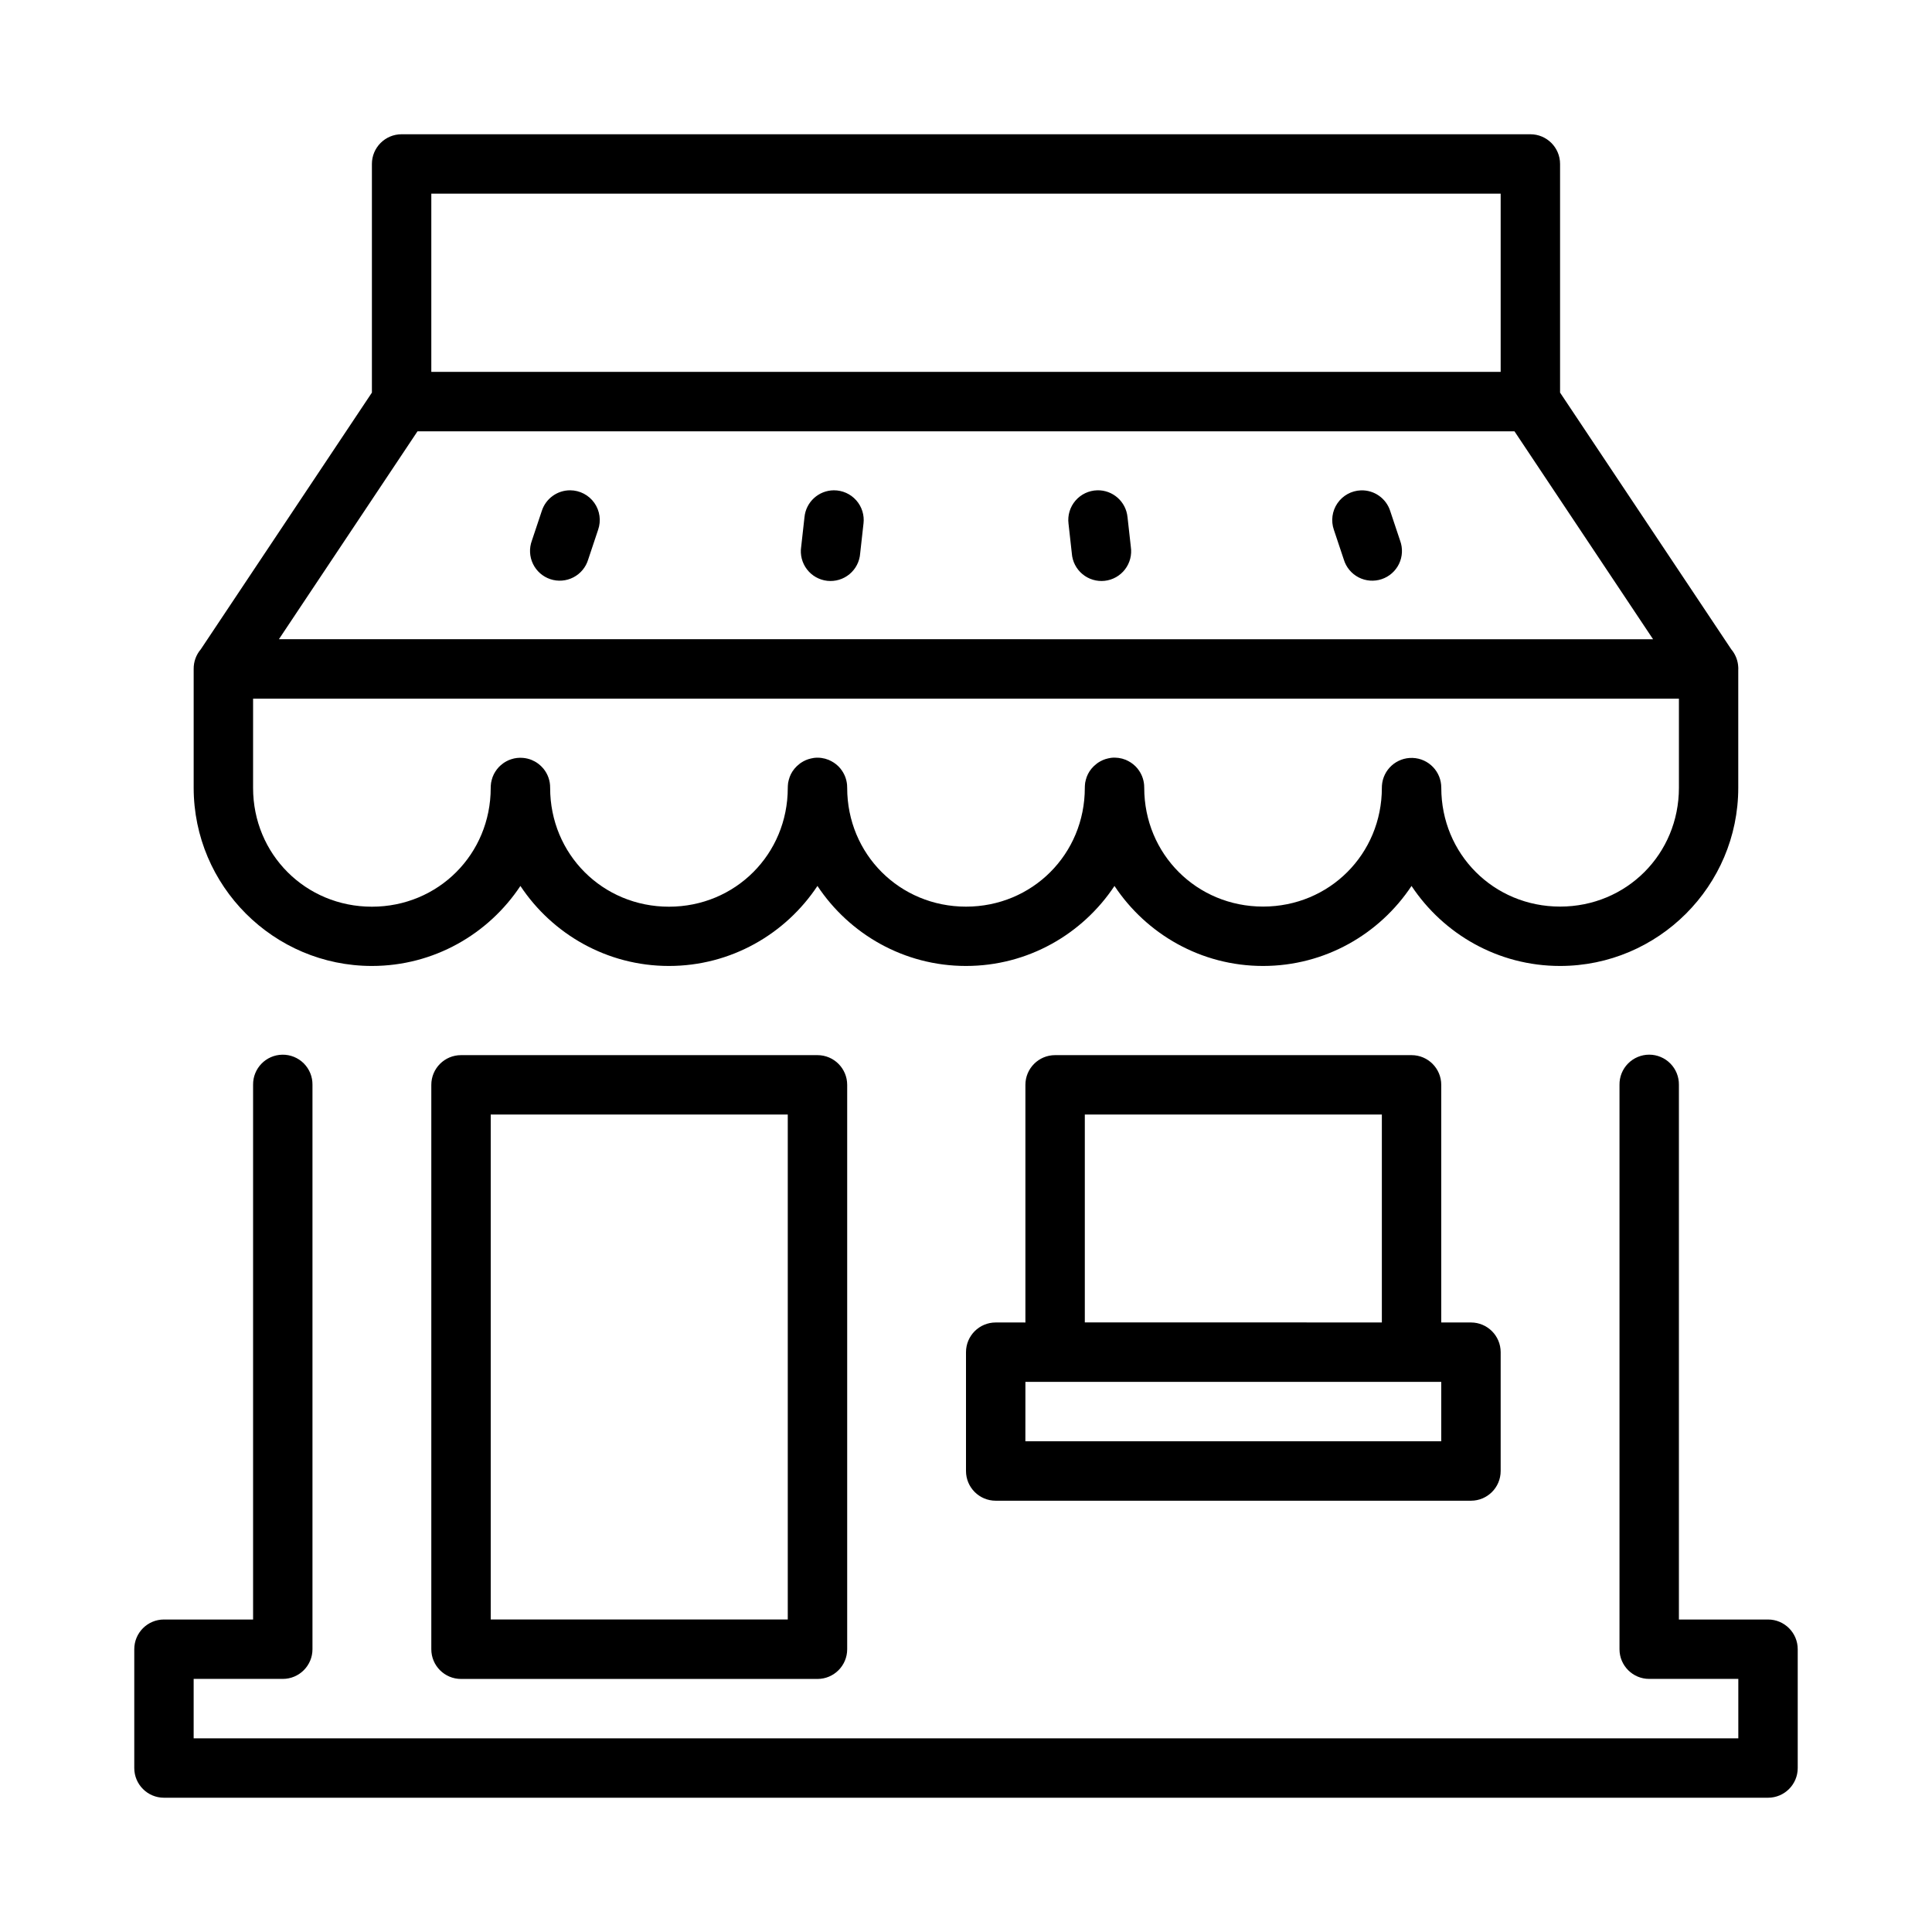 <?xml version="1.0" encoding="UTF-8"?>
<!-- Uploaded to: ICON Repo, www.iconrepo.com, Generator: ICON Repo Mixer Tools -->
<svg fill="#000000" width="800px" height="800px" version="1.1" viewBox="144 144 512 512" xmlns="http://www.w3.org/2000/svg">
 <path d="m250.43 179.58c-4.348 0-7.871 3.523-7.871 7.871v60.594l-45.355 68.035c-1.234 1.449-1.898 3.293-1.879 5.195v0.09 31.395c0 26.031 21.203 47.23 47.23 47.23 16.418 0 30.891-8.445 39.359-21.203 8.469 12.758 22.945 21.203 39.359 21.203 16.418 0 30.891-8.445 39.359-21.203 8.469 12.758 22.945 21.203 39.359 21.203 16.418 0 30.891-8.445 39.359-21.203 8.469 12.758 22.945 21.203 39.359 21.203 16.418 0 30.891-8.445 39.359-21.203 8.469 12.758 22.945 21.203 39.359 21.203 26.031 0 47.23-21.203 47.23-47.23v-31.488h0.012v-0.086c-0.004-0.129-0.008-0.258-0.016-0.387-0.012-0.18-0.027-0.359-0.047-0.539v-0.016-0.016c-0.184-1.527-0.809-2.973-1.801-4.148l-45.371-68.035v-60.594c0-4.348-3.523-7.871-7.871-7.871zm7.871 15.746h283.39v47.23h-283.39zm-3.66 62.977h290.71l36.73 55.105-190.46-0.004h-173.71zm40.484 15.637v-0.004c-3.445-0.02-6.504 2.203-7.551 5.488l-2.629 7.871v0.004c-0.734 1.996-0.629 4.207 0.297 6.129 0.922 1.918 2.582 3.383 4.602 4.055 2.019 0.676 4.227 0.5 6.117-0.48 1.891-0.98 3.305-2.684 3.914-4.723l2.629-7.871c0.84-2.402 0.469-5.059-0.996-7.137-1.465-2.074-3.84-3.32-6.383-3.336zm69.863 0v-0.004c-4.039 0.023-7.406 3.098-7.793 7.121l-0.875 7.856h-0.004c-0.32 2.117 0.234 4.277 1.539 5.977 1.305 1.703 3.246 2.797 5.375 3.035 2.133 0.234 4.266-0.406 5.914-1.781 1.645-1.371 2.66-3.356 2.809-5.492l0.875-7.856 0.004-0.004c0.281-2.246-0.418-4.504-1.918-6.199s-3.66-2.664-5.926-2.656zm69.789 0v-0.004c-2.227 0.059-4.32 1.051-5.769 2.738-1.453 1.688-2.121 3.91-1.84 6.117l0.875 7.856v0.004c0.148 2.137 1.164 4.121 2.812 5.492 1.645 1.375 3.781 2.016 5.91 1.781 2.129-0.238 4.07-1.332 5.375-3.035 1.305-1.699 1.859-3.859 1.539-5.977l-0.875-7.856h-0.004c-0.391-4.113-3.894-7.219-8.023-7.121zm69.863 0.016v-0.004c-2.496 0.09-4.801 1.363-6.211 3.426-1.41 2.062-1.758 4.672-0.938 7.031l2.629 7.871c0.613 2.039 2.023 3.742 3.914 4.727 1.891 0.98 4.098 1.152 6.117 0.477 2.019-0.672 3.684-2.137 4.606-4.055 0.922-1.922 1.027-4.133 0.293-6.129l-2.629-7.871v-0.004c-1.074-3.359-4.254-5.598-7.781-5.473zm-293.57 55.195h377.86v23.617c0 17.582-13.906 31.488-31.488 31.488-17.582 0-31.488-13.906-31.488-31.488l-0.004-0.004c0.023-4.254-3.34-7.758-7.594-7.906-4.254-0.148-7.856 3.106-8.133 7.352-0.012 0.188-0.016 0.371-0.016 0.555 0 17.582-13.906 31.488-31.488 31.488s-31.488-13.906-31.488-31.488c0.004-0.262-0.008-0.523-0.031-0.781-0.137-1.578-0.746-3.078-1.75-4.305v-0.016c-0.672-0.812-1.496-1.48-2.43-1.969-0.23-0.125-0.465-0.238-0.707-0.34-1.223-0.492-2.551-0.672-3.859-0.523-0.266 0.039-0.527 0.086-0.785 0.148-0.508 0.113-1 0.27-1.477 0.477-0.004 0.008-0.008 0.012-0.016 0.016-0.383 0.172-0.754 0.371-1.105 0.602-0.09 0.059-0.176 0.117-0.262 0.18-0.09 0.066-0.176 0.137-0.262 0.207-0.953 0.73-1.727 1.664-2.262 2.738v0.016c-0.113 0.23-0.215 0.469-0.305 0.707v0.016c-0.09 0.242-0.168 0.488-0.23 0.738v0.016c-0.07 0.25-0.125 0.5-0.172 0.754v0.016c-0.035 0.254-0.062 0.512-0.074 0.766v0.016c-0.012 0.18-0.016 0.359-0.016 0.539 0 17.582-13.906 31.488-31.488 31.488s-31.488-13.906-31.488-31.488c0.004-0.262-0.008-0.523-0.031-0.785-0.137-1.578-0.746-3.078-1.754-4.305v-0.016c-0.668-0.812-1.496-1.48-2.426-1.965-0.23-0.125-0.469-0.238-0.707-0.34-1.223-0.496-2.551-0.676-3.859-0.523-0.266 0.035-0.527 0.086-0.785 0.148-0.508 0.109-1 0.27-1.477 0.477-0.004 0.004-0.012 0.008-0.016 0.016-0.383 0.168-0.754 0.371-1.105 0.602-0.09 0.055-0.176 0.117-0.262 0.176-0.09 0.07-0.176 0.137-0.262 0.211-0.953 0.727-1.727 1.664-2.262 2.734v0.016c-0.113 0.234-0.215 0.469-0.305 0.711v0.016c-0.09 0.242-0.168 0.488-0.23 0.738v0.016c-0.07 0.246-0.125 0.496-0.172 0.75v0.016c-0.039 0.258-0.062 0.512-0.074 0.77v0.016c-0.012 0.18-0.02 0.355-0.016 0.535 0 17.582-13.906 31.488-31.488 31.488s-31.488-13.906-31.488-31.488c0.027-1.859-0.605-3.668-1.785-5.106-0.164-0.195-0.34-0.387-0.523-0.566-0.555-0.559-1.191-1.031-1.891-1.398h-0.016c-0.23-0.125-0.465-0.238-0.707-0.34-0.73-0.293-1.504-0.477-2.289-0.539-0.262-0.023-0.523-0.031-0.785-0.031-0.527 0.008-1.055 0.07-1.566 0.18-0.258 0.059-0.508 0.129-0.754 0.211-0.246 0.074-0.488 0.164-0.723 0.266-0.008 0.004-0.012 0.012-0.016 0.016-0.387 0.172-0.758 0.371-1.109 0.602-0.086 0.059-0.176 0.117-0.262 0.18-0.086 0.066-0.176 0.137-0.262 0.207-0.328 0.246-0.637 0.52-0.922 0.816-0.355 0.383-0.676 0.801-0.953 1.246-0.137 0.219-0.266 0.441-0.383 0.676v0.016c-0.113 0.23-0.219 0.465-0.309 0.707v0.016c-0.09 0.242-0.164 0.488-0.23 0.738v0.016c-0.066 0.246-0.125 0.5-0.168 0.754v0.016c-0.039 0.254-0.062 0.508-0.078 0.766v0.016c-0.012 0.18-0.016 0.359-0.016 0.535 0 17.582-13.906 31.488-31.488 31.488-17.582 0-31.488-13.906-31.488-31.488zm7.75 94.355c-4.344 0.066-7.809 3.637-7.75 7.981v141.7h-23.617c-4.348 0-7.871 3.523-7.871 7.871v31.488c0 4.348 3.523 7.871 7.871 7.871h425.09c4.348 0 7.871-3.523 7.871-7.871v-31.488c0-4.348-3.523-7.871-7.871-7.871h-23.617v-141.7c0.031-2.109-0.785-4.141-2.266-5.641-1.477-1.5-3.496-2.348-5.606-2.348-2.106 0-4.125 0.848-5.606 2.348s-2.297 3.531-2.266 5.641v149.57c0 4.348 3.523 7.871 7.871 7.871h23.617v15.746h-409.35v-15.746h23.617c4.348 0 7.871-3.523 7.871-7.871v-149.57c0.031-2.129-0.805-4.18-2.309-5.684-1.508-1.5-3.559-2.332-5.684-2.297zm47.355 0.117c-4.348 0-7.875 3.527-7.875 7.875v149.57c0 4.348 3.527 7.871 7.875 7.871h94.465-0.004c4.348 0 7.875-3.523 7.875-7.871v-149.57c0-4.348-3.527-7.875-7.875-7.875zm157.44 0h-0.004c-4.348 0-7.871 3.527-7.871 7.875v62.977l-7.871-0.004c-4.348 0-7.871 3.527-7.871 7.875v31.488c0 4.348 3.523 7.871 7.871 7.871h125.95c4.348 0 7.871-3.523 7.871-7.871v-31.488c0-4.348-3.523-7.871-7.871-7.875h-7.875v-62.977 0.004c0-4.348-3.523-7.875-7.871-7.875zm-149.57 15.734h78.719v133.82h-78.719zm157.44 0h78.719v55.105l-78.719-0.004zm-15.742 70.848h110.2v15.746l-110.21-0.004z"/>
</svg>